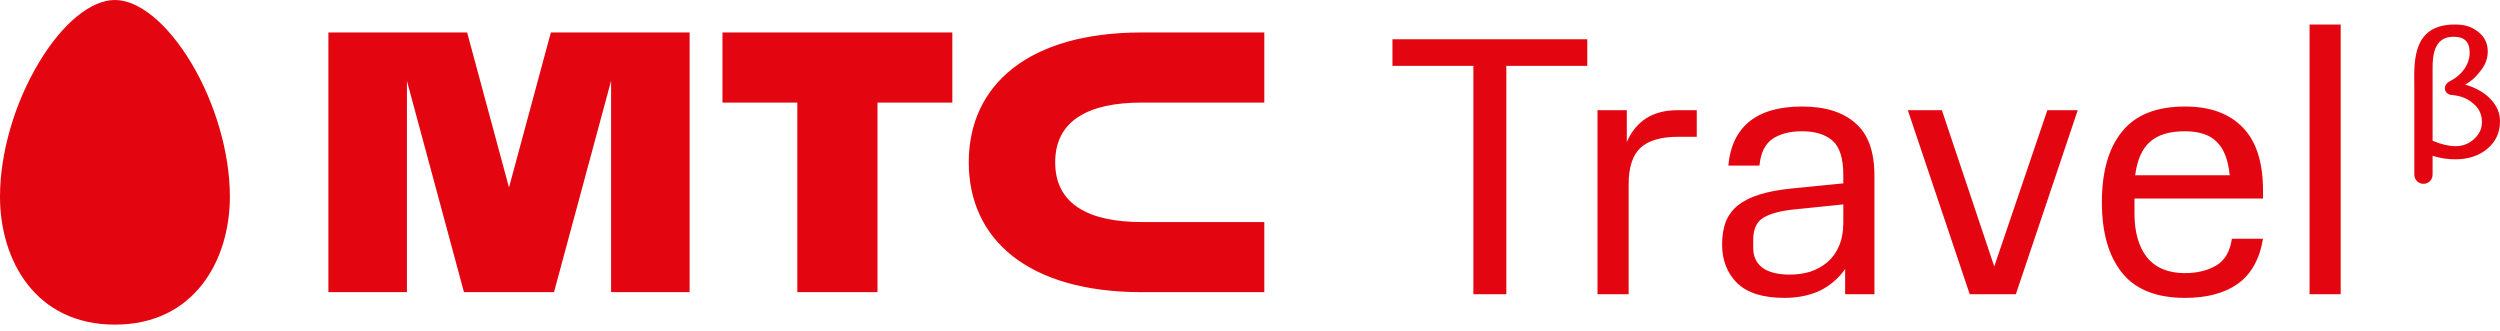 <?xml version="1.0" encoding="UTF-8"?> <svg xmlns="http://www.w3.org/2000/svg" class="max-h-[19px] w-[120px] tablet:w-[140px]" width="204" height="27" viewBox="0 0 204 27" fill="none"> <path fill-rule="evenodd" clip-rule="evenodd" d="M9.379 26.489C2.895 26.489 0 21.243 0 16.041C0 12.487 1.191 8.395 3.186 5.09C5.1 1.898 7.421 0 9.379 0C11.331 0 13.651 1.898 15.582 5.09C17.568 8.395 18.758 12.487 18.758 16.041C18.758 21.243 15.857 26.489 9.379 26.489ZM58.953 8.37H65.06V23.84H71.604V8.37H77.711V2.649H58.953V8.37ZM93.157 8.371H103.168V2.649H93.158C83.961 2.649 79.051 6.908 79.051 13.245C79.051 19.581 83.961 23.84 93.158 23.84H103.168V18.119H93.157C88.902 18.119 86.103 16.701 86.103 13.245C86.103 9.788 88.902 8.371 93.157 8.371ZM44.95 2.649L41.534 15.298L38.117 2.649H26.797V23.84H33.205L33.205 6.603L37.86 23.84H45.207L49.865 6.592V23.84H56.273V2.649H44.95ZM188.46 24.005V2H191V24.005H188.46ZM122.918 5.376V24.005H120.228V5.376H113.624V3.206H129.522V5.376H122.918ZM138.456 11.164H136.902C135.527 11.164 134.511 11.465 133.854 12.068C133.216 12.671 132.897 13.666 132.897 15.052V24.005H130.357V8.993H132.748V11.586C133.505 9.858 134.88 8.993 136.872 8.993H138.456V11.164ZM140.822 18.097C140.623 18.619 140.523 19.242 140.523 19.966C140.523 21.232 140.931 22.277 141.748 23.101C142.585 23.905 143.87 24.307 145.603 24.307C146.679 24.307 147.635 24.116 148.472 23.734C149.309 23.332 150.006 22.739 150.564 21.955V24.005H152.954V14.329C152.954 12.36 152.436 10.933 151.4 10.049C150.384 9.144 148.93 8.692 147.038 8.692C145.185 8.692 143.75 9.104 142.734 9.928C141.738 10.752 141.171 11.947 141.031 13.515H143.571C143.671 12.49 144.019 11.767 144.617 11.345C145.235 10.923 146.041 10.712 147.038 10.712C148.133 10.712 148.97 10.973 149.548 11.495C150.125 11.998 150.414 12.932 150.414 14.299V14.962L146.171 15.384C145.175 15.484 144.318 15.645 143.601 15.866C142.884 16.087 142.296 16.379 141.838 16.74C141.38 17.102 141.041 17.554 140.822 18.097ZM147.725 22.166C147.207 22.327 146.649 22.407 146.051 22.407C145.095 22.407 144.358 22.227 143.84 21.865C143.322 21.483 143.063 20.941 143.063 20.237V19.574C143.063 18.73 143.322 18.137 143.84 17.796C144.378 17.454 145.195 17.223 146.29 17.102L150.414 16.68V18.187C150.414 18.911 150.295 19.544 150.056 20.086C149.837 20.609 149.528 21.041 149.129 21.383C148.731 21.724 148.263 21.985 147.725 22.166ZM155.678 8.993H158.458L162.731 21.744L167.064 8.993H169.544L164.494 24.005H160.729L155.678 8.993ZM180.807 21.684C180.109 22.086 179.273 22.287 178.296 22.287C176.922 22.287 175.886 21.855 175.189 20.991C174.511 20.127 174.173 18.931 174.173 17.404V16.198H184.662V15.565C184.662 13.254 184.114 11.536 183.018 10.41C181.922 9.265 180.348 8.692 178.296 8.692C175.966 8.692 174.252 9.375 173.157 10.742C172.061 12.088 171.513 14.007 171.513 16.499C171.513 18.971 172.061 20.89 173.157 22.257C174.252 23.623 175.966 24.307 178.296 24.307C180.089 24.307 181.524 23.925 182.6 23.161C183.695 22.377 184.383 21.151 184.662 19.483H182.121C181.962 20.549 181.524 21.282 180.807 21.684ZM175.428 11.586C176.065 11.003 177.011 10.712 178.267 10.712C179.462 10.712 180.338 11.003 180.896 11.586C181.474 12.149 181.823 13.053 181.942 14.299H174.232C174.392 13.053 174.79 12.149 175.428 11.586ZM198.5 14.255V12.715C199.106 12.905 199.707 13 200.348 13C201.417 13 202.292 12.711 202.975 12.134C203.658 11.557 204 10.807 204 9.906C204 9.209 203.748 8.641 203.243 8.1C202.739 7.559 202.043 7.16 201.153 6.902C201.824 6.535 202.155 6.126 202.493 5.676C202.831 5.225 203 4.733 203 4.199C203 3.533 202.737 2.997 202.21 2.589C201.683 2.182 201.166 2 200.311 2C196.941 2 196.979 4.848 197.005 6.852C197.007 7.021 197.009 7.185 197.009 7.34V14.255C197.009 14.666 197.343 15 197.755 15C198.166 15 198.5 14.666 198.5 14.255ZM200.363 11.928C199.817 11.928 199.211 11.781 198.5 11.487V5.503C198.5 4.665 198.622 4.036 198.91 3.615C199.198 3.194 199.633 3 200.214 3C201.089 3 201.524 3.39 201.524 4.308C201.524 5.28 200.839 6.151 199.993 6.582C199.863 6.648 199.738 6.72 199.646 6.831C199.554 6.94 199.5 7.073 199.5 7.206C199.5 7.453 199.707 7.716 200.008 7.744C200.732 7.81 201.184 7.971 201.653 8.314C202.234 8.74 202.525 9.254 202.525 9.96C202.525 10.517 202.315 10.938 201.895 11.334C201.475 11.73 200.964 11.928 200.363 11.928Z" fill="#E30611"></path> </svg> 